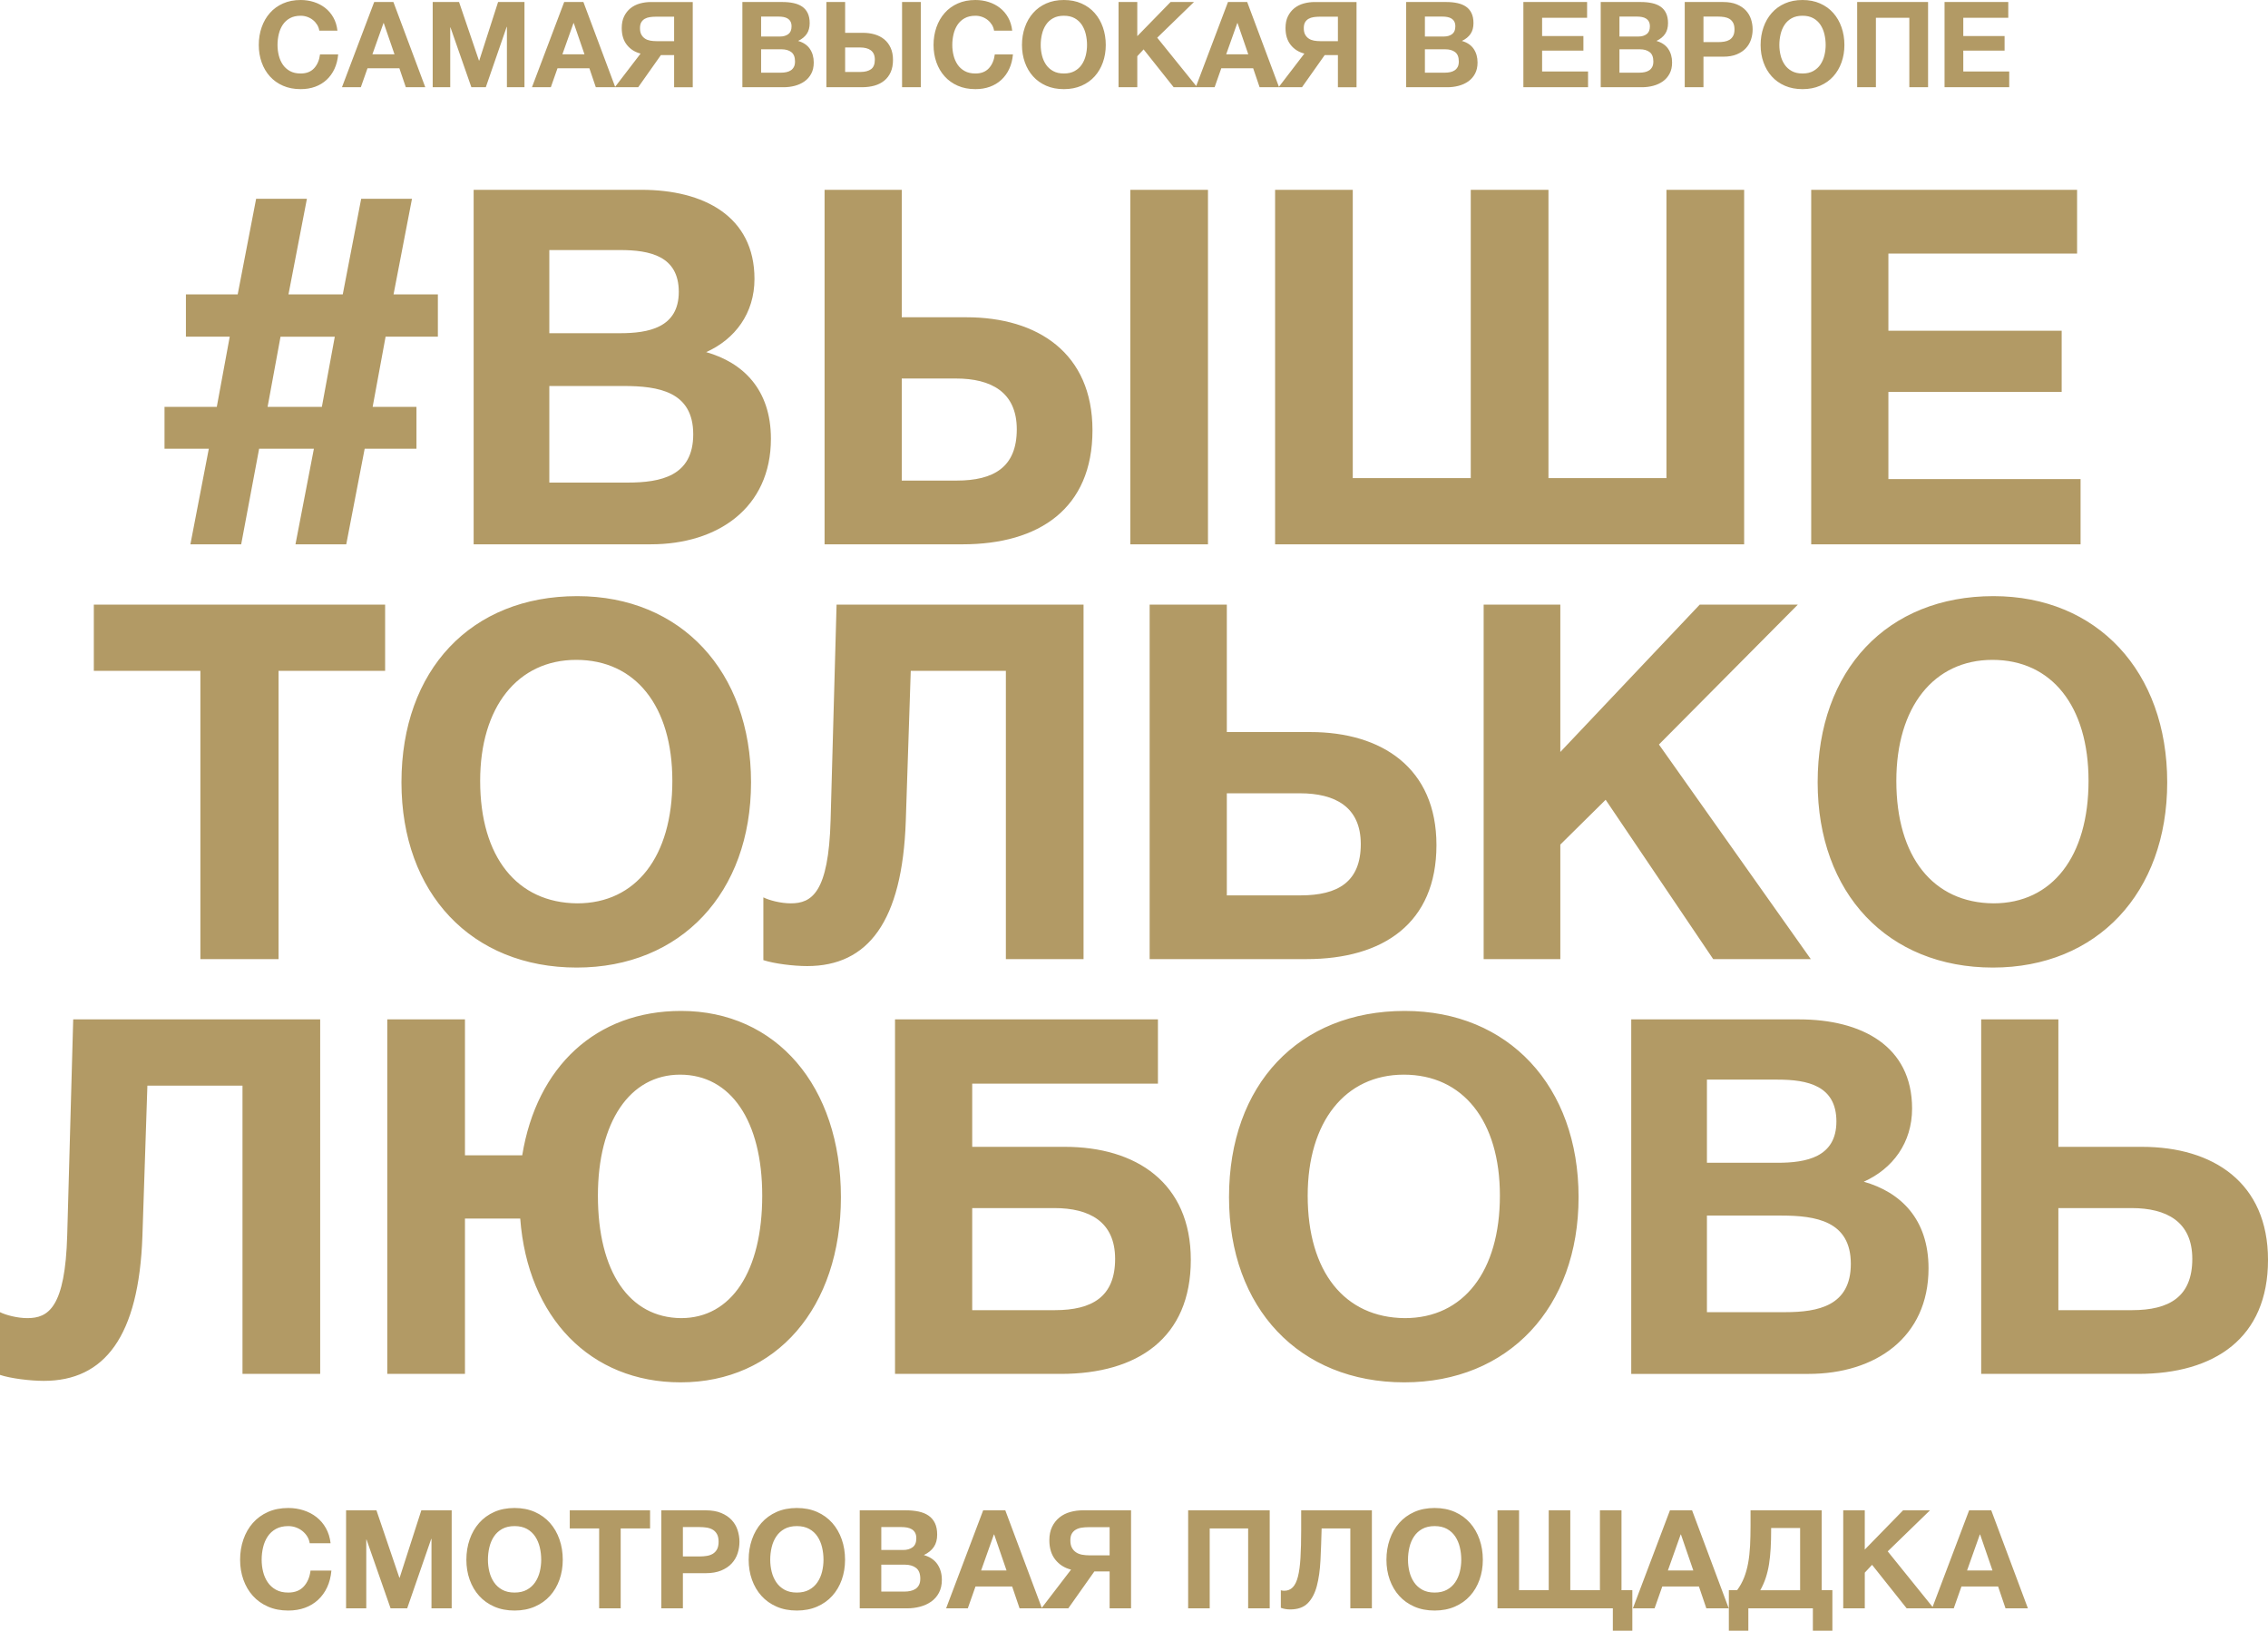 <?xml version="1.0" encoding="UTF-8"?> <!-- Generator: Adobe Illustrator 27.8.1, SVG Export Plug-In . SVG Version: 6.00 Build 0) --> <svg xmlns="http://www.w3.org/2000/svg" xmlns:xlink="http://www.w3.org/1999/xlink" id="Layer_1" x="0px" y="0px" viewBox="0 0 290.294 208.743" style="enable-background:new 0 0 290.294 208.743;" xml:space="preserve"> <style type="text/css"> .st0{fill:#B29A65;} </style> <path class="st0" d="M24.37,69.676l2.358-12.237h-5.671v-5.355h6.691l1.657-8.986h-5.608 v-5.417h6.628l2.359-12.237h6.5l-2.359,12.237h6.948l2.357-12.237h6.503 l-2.359,12.237h5.673v5.417h-6.692l-1.657,8.986h5.608v5.355H46.677l-2.358,12.237 h-6.5l2.358-12.237h-7.01l-2.296,12.237H24.37z M42.853,43.099H35.906 l-1.656,8.986h6.946L42.853,43.099z M82.102,24.297 c7.968,0,14.468,3.378,14.468,11.409c0,4.397-2.485,7.712-6.182,9.368 c4.717,1.339,8.286,4.781,8.286,11.089c0,8.859-6.82,13.512-15.36,13.512H60.625 V24.297H82.102z M70.311,42.653h9.051c3.633,0,7.52-0.702,7.52-5.291 s-3.697-5.353-7.52-5.353h-9.051V42.653z M70.311,61.774h10.007 c4.269,0,8.412-0.829,8.412-6.182c0-5.482-4.461-6.182-8.922-6.182h-9.497V61.774z M123.198,69.676H105.542V24.297h9.88v16.316h8.286 c9.114,0,16.124,4.589,16.124,14.469C139.831,65.087,133.013,69.676,123.198,69.676z M122.368,48.453h-6.946v13.065h7.01c4.781,0,7.712-1.722,7.712-6.565 C130.144,50.173,126.831,48.453,122.368,48.453z M154.616,24.297v45.379h-9.94V24.297 H154.616z M163.206,24.297h9.942v36.903h15.103V24.297h9.945v36.903h15.103V24.297 h9.945v45.379h-60.037V24.297z M265.858,32.455h-24.152v9.88h22.179v7.838h-22.179 v11.153h24.598v8.35h-34.478V24.297h34.032V32.455z M49.293,85.869h-13.639v36.903 h-10.006V85.869H12.009V77.393h37.285V85.869z M96.129,100.144 c0,14.152-8.988,23.71-22.308,23.71c-13.447,0-22.435-9.495-22.435-23.71 c0-14.401,8.924-23.835,22.498-23.835C87.142,76.309,96.129,85.933,96.129,100.144z M61.458,99.954c0,9.752,4.715,15.618,12.427,15.68 c7.52,0,12.173-5.991,12.173-15.68c0-9.558-4.717-15.486-12.301-15.486 C66.237,84.468,61.458,90.522,61.458,99.954z M138.689,122.772h-9.942V85.869H116.572 l-0.636,19.249c-0.446,12.873-4.844,18.546-12.62,18.546 c-1.784,0-4.269-0.318-5.609-0.764v-8.03c0.766,0.38,2.232,0.764,3.507,0.764 c2.676,0,4.843-1.338,5.099-10.643l0.764-27.597h31.612V122.772z M167.226,122.772 h-20.076V77.393h9.878v16.316h10.706c9.116,0,16.126,4.589,16.126,14.468 C183.86,118.181,177.04,122.772,167.226,122.772z M166.396,101.548h-9.368v13.066 h9.434c4.777,0,7.712-1.722,7.712-6.564 C174.174,103.269,170.859,101.548,166.396,101.548z M212.337,95.303l19.437,27.469 h-12.493l-13.765-20.395l-5.801,5.735v14.66h-9.814V77.393h9.814v18.865 l17.847-18.865h12.555L212.337,95.303z M277.394,100.144 c0,14.152-8.985,23.71-22.307,23.71c-13.447,0-22.435-9.495-22.435-23.71 c0-14.401,8.925-23.835,22.5-23.835C268.409,76.309,277.394,85.933,277.394,100.144z M242.722,99.954c0,9.752,4.718,15.618,12.43,15.68 c7.518,0,12.171-5.991,12.171-15.68c0-9.558-4.715-15.486-12.299-15.486 C247.503,84.468,242.722,90.522,242.722,99.954z M40.981,175.868h-9.943v-36.901H18.865 l-0.636,19.247c-0.448,12.873-4.845,18.546-12.621,18.546 c-1.784,0-4.269-0.318-5.608-0.764v-8.03c0.766,0.38,2.231,0.764,3.505,0.764 c2.677,0,4.844-1.338,5.099-10.643l0.766-27.599h31.612V175.868z M107.633,153.244 c0,14.148-8.286,23.706-20.523,23.706c-11.537,0-19.567-8.282-20.523-20.965h-7.074 v19.883h-9.943v-45.38h9.943v17.401h7.33 c1.848-11.345,9.432-18.483,20.331-18.483 C99.348,129.406,107.633,139.029,107.633,153.244z M76.529,153.05 c0,9.751,4.017,15.618,10.645,15.68c6.437,0,10.388-5.991,10.388-15.68 c0-9.558-4.015-15.486-10.516-15.486C80.608,137.564,76.529,143.62,76.529,153.05z M136.294,146.803c9.114,0,16.124,4.591,16.124,14.47 c0,10.004-6.82,14.595-16.636,14.595h-21.223v-45.38h33.652v8.224h-23.772v8.092 H136.294z M134.954,154.643h-10.515v13.067h10.579c4.781,0,7.712-1.722,7.712-6.564 C142.73,156.365,139.415,154.643,134.954,154.643z M202.05,153.244 c0,14.148-8.984,23.706-22.306,23.706c-13.447,0-22.435-9.496-22.435-23.706 c0-14.405,8.925-23.838,22.5-23.838C193.065,129.406,202.05,139.029,202.05,153.244z M167.378,153.05c0,9.751,4.719,15.618,12.431,15.68 c7.518,0,12.171-5.991,12.171-15.68c0-9.558-4.715-15.486-12.299-15.486 C172.159,137.564,167.378,143.62,167.378,153.05z M230.271,130.488 c7.968,0,14.467,3.38,14.467,11.411c0,4.397-2.485,7.712-6.181,9.368 c4.715,1.338,8.286,4.781,8.286,11.089c0,8.86-6.82,13.513-15.362,13.513 h-22.69v-45.38H230.271z M218.48,148.843h9.05c3.633,0,7.522-0.698,7.522-5.289 c0-4.587-3.699-5.355-7.522-5.355h-9.05V148.843z M218.48,167.966h10.007 c4.269,0,8.411-0.83,8.411-6.184c0-5.479-4.459-6.181-8.922-6.181h-9.496V167.966z M273.66,175.868h-20.077v-45.38h9.88v16.316h10.706 c9.115,0,16.126,4.591,16.126,14.47C290.294,171.277,283.474,175.868,273.66,175.868z M272.83,154.643h-9.368v13.067h9.43c4.781,0,7.712-1.722,7.712-6.564 C280.605,156.365,277.293,154.643,272.83,154.643z M38.486,11.41 c-0.846,0-1.6-0.145-2.262-0.435s-1.222-0.689-1.68-1.199 c-0.458-0.508-0.811-1.107-1.054-1.796c-0.244-0.687-0.368-1.428-0.368-2.222 c0-0.804,0.124-1.558,0.368-2.262c0.244-0.701,0.596-1.313,1.054-1.831 c0.458-0.521,1.019-0.928,1.68-1.222C36.886,0.147,37.64,0,38.486,0 c0.59,0,1.155,0.086,1.695,0.258c0.54,0.174,1.021,0.426,1.443,0.756 c0.424,0.332,0.773,0.741,1.048,1.231s0.447,1.05,0.519,1.68h-2.323 c-0.04-0.275-0.132-0.527-0.275-0.756c-0.143-0.229-0.319-0.431-0.533-0.603 c-0.214-0.174-0.456-0.309-0.727-0.405c-0.269-0.097-0.552-0.145-0.846-0.145 c-0.542,0-1,0.105-1.376,0.313c-0.378,0.208-0.683,0.489-0.918,0.84 c-0.233,0.351-0.403,0.752-0.51,1.199c-0.107,0.449-0.162,0.911-0.162,1.39 c0,0.458,0.055,0.903,0.162,1.336c0.107,0.435,0.277,0.823,0.51,1.17 c0.235,0.347,0.54,0.624,0.918,0.832c0.376,0.21,0.834,0.313,1.376,0.313 c0.733,0,1.304-0.223,1.718-0.672c0.412-0.447,0.664-1.037,0.756-1.77h2.323 c-0.063,0.691-0.221,1.31-0.475,1.854c-0.254,0.546-0.59,1.012-1.008,1.399 c-0.418,0.386-0.907,0.683-1.466,0.886C39.774,11.309,39.158,11.41,38.486,11.41 z M47.895,0.258h2.459l4.08,10.908h-2.491l-0.825-2.43h-4.078l-0.855,2.43 h-2.415L47.895,0.258z M50.493,6.949l-1.376-4.001h-0.029L47.666,6.949H50.493z M55.381,0.258h3.375l2.552,7.501h0.032l2.413-7.501h3.377v10.908h-2.247V3.436 h-0.029l-2.673,7.73h-1.848l-2.673-7.653h-0.032v7.653h-2.245V0.258z M72.214,0.258H74.673l4.08,10.908h-2.491l-0.825-2.43h-4.078l-0.855,2.43h-2.415 L72.214,0.258z M74.811,6.949l-1.376-4.001h-0.029l-1.422,4.001H74.811z M81.992,6.859c-0.722-0.185-1.306-0.552-1.749-1.109 c-0.443-0.554-0.664-1.275-0.664-2.161c0-0.58,0.101-1.079,0.305-1.497 c0.204-0.416,0.477-0.762,0.817-1.037c0.342-0.275,0.739-0.477,1.193-0.605 c0.452-0.126,0.928-0.191,1.428-0.191h5.347v10.908h-2.384V7.056h-1.695 l-2.902,4.11h-2.995L81.992,6.859z M86.284,5.269V2.138h-2.367 c-0.256,0-0.502,0.019-0.741,0.055s-0.454,0.105-0.643,0.212 c-0.189,0.107-0.338,0.256-0.449,0.443c-0.113,0.189-0.168,0.441-0.168,0.756 c0,0.336,0.057,0.611,0.174,0.825c0.118,0.214,0.273,0.384,0.466,0.512 c0.193,0.128,0.418,0.214,0.672,0.26c0.254,0.044,0.519,0.067,0.794,0.067 H86.284z M95.02,0.258h5.133c0.519,0,0.993,0.046,1.42,0.139 c0.428,0.092,0.796,0.242,1.1,0.449c0.307,0.21,0.542,0.487,0.71,0.834 s0.252,0.773,0.252,1.283c0,0.55-0.124,1.008-0.374,1.376 c-0.25,0.365-0.617,0.666-1.107,0.901c0.672,0.193,1.174,0.531,1.504,1.014 c0.332,0.485,0.498,1.067,0.498,1.749c0,0.55-0.107,1.027-0.321,1.428 c-0.214,0.403-0.502,0.731-0.863,0.987c-0.361,0.254-0.775,0.443-1.237,0.565 c-0.464,0.122-0.941,0.183-1.428,0.183h-5.286V0.258z M99.846,4.675 c0.428,0,0.779-0.103,1.054-0.307c0.275-0.204,0.414-0.533,0.414-0.993 c0-0.254-0.046-0.462-0.139-0.626c-0.09-0.162-0.214-0.29-0.365-0.382 c-0.153-0.09-0.33-0.155-0.527-0.191c-0.2-0.036-0.405-0.053-0.62-0.053 H97.419v2.552H99.846z M99.985,9.303c0.233,0,0.458-0.023,0.672-0.069 c0.214-0.046,0.401-0.122,0.565-0.229c0.164-0.107,0.292-0.252,0.391-0.437 c0.097-0.183,0.145-0.416,0.145-0.701c0-0.561-0.16-0.96-0.475-1.199 c-0.315-0.239-0.733-0.359-1.252-0.359H97.419v2.995H99.985z M105.775,0.258h2.398 v3.942h2.26c0.55,0,1.061,0.069,1.529,0.206 c0.468,0.139,0.876,0.349,1.222,0.634s0.617,0.647,0.817,1.086 c0.197,0.437,0.298,0.951,0.298,1.541c0,0.601-0.097,1.121-0.29,1.558 c-0.195,0.439-0.466,0.802-0.819,1.092c-0.351,0.292-0.771,0.504-1.26,0.643 c-0.487,0.137-1.029,0.206-1.619,0.206h-4.536V0.258z M110.128,9.211 c0.58,0,1.033-0.118,1.359-0.351c0.326-0.235,0.489-0.643,0.489-1.222 c0-0.286-0.046-0.527-0.137-0.727c-0.092-0.197-0.223-0.359-0.391-0.481 s-0.365-0.212-0.596-0.267c-0.229-0.057-0.475-0.084-0.739-0.084h-1.94v3.131 H110.128z M115.46,0.258h2.398v10.908h-2.398V0.258z M124.854,11.41 c-0.846,0-1.6-0.145-2.262-0.435s-1.222-0.689-1.68-1.199 c-0.458-0.508-0.811-1.107-1.054-1.796c-0.244-0.687-0.368-1.428-0.368-2.222 c0-0.804,0.124-1.558,0.368-2.262c0.244-0.701,0.596-1.313,1.054-1.831 c0.458-0.521,1.019-0.928,1.68-1.222C123.254,0.147,124.008,0,124.854,0 c0.59,0,1.155,0.086,1.695,0.258c0.54,0.174,1.021,0.426,1.443,0.756 c0.424,0.332,0.773,0.741,1.048,1.231c0.275,0.489,0.447,1.05,0.519,1.68 h-2.323c-0.04-0.275-0.132-0.527-0.275-0.756 c-0.143-0.229-0.319-0.431-0.533-0.603c-0.214-0.174-0.456-0.309-0.727-0.405 c-0.269-0.097-0.552-0.145-0.846-0.145c-0.542,0-1,0.105-1.376,0.313 c-0.378,0.208-0.683,0.489-0.918,0.84c-0.233,0.351-0.403,0.752-0.51,1.199 c-0.107,0.449-0.162,0.911-0.162,1.39c0,0.458,0.055,0.903,0.162,1.336 c0.107,0.435,0.277,0.823,0.51,1.17c0.235,0.347,0.54,0.624,0.918,0.832 c0.376,0.21,0.834,0.313,1.376,0.313c0.733,0,1.304-0.223,1.718-0.672 c0.412-0.447,0.664-1.037,0.756-1.77h2.323 c-0.063,0.691-0.221,1.31-0.475,1.854c-0.254,0.546-0.59,1.012-1.008,1.399 c-0.418,0.386-0.907,0.683-1.466,0.886 C126.141,11.309,125.526,11.41,124.854,11.41z M136.173,11.41 c-0.846,0-1.6-0.145-2.262-0.435s-1.222-0.689-1.68-1.199 c-0.458-0.508-0.811-1.107-1.054-1.796c-0.244-0.687-0.368-1.428-0.368-2.222 c0-0.804,0.124-1.558,0.368-2.262c0.244-0.701,0.596-1.313,1.054-1.831 c0.458-0.521,1.019-0.928,1.68-1.222C134.573,0.147,135.327,0,136.173,0 c0.834,0,1.586,0.147,2.251,0.443c0.668,0.294,1.231,0.701,1.688,1.222 c0.458,0.519,0.811,1.13,1.054,1.831c0.246,0.704,0.368,1.457,0.368,2.262 c0,0.794-0.122,1.535-0.368,2.222c-0.244,0.689-0.596,1.287-1.054,1.796 c-0.458,0.51-1.021,0.909-1.688,1.199 C137.759,11.265,137.007,11.41,136.173,11.41z M136.173,9.408 c0.54,0,0.998-0.103,1.373-0.313c0.378-0.208,0.683-0.485,0.918-0.832 c0.233-0.347,0.403-0.735,0.51-1.17c0.107-0.433,0.162-0.878,0.162-1.336 c0-0.479-0.055-0.941-0.162-1.39c-0.107-0.447-0.277-0.848-0.51-1.199 c-0.235-0.351-0.54-0.632-0.918-0.84c-0.376-0.208-0.834-0.313-1.373-0.313 c-0.542,0-1,0.105-1.376,0.313c-0.378,0.208-0.683,0.489-0.918,0.84 c-0.233,0.351-0.403,0.752-0.51,1.199c-0.107,0.449-0.162,0.911-0.162,1.39 c0,0.458,0.055,0.903,0.162,1.336c0.107,0.435,0.277,0.823,0.51,1.17 c0.235,0.347,0.54,0.624,0.918,0.832C135.174,9.305,135.632,9.408,136.173,9.408z M143.169,0.258h2.398v4.37l4.261-4.37h2.995l-4.704,4.568l5.116,6.34h-3.009 l-3.849-4.843l-0.809,0.872v3.971h-2.398V0.258z M157.176,0.258h2.459l4.08,10.908 h-2.491l-0.825-2.43h-4.078l-0.855,2.43h-2.415L157.176,0.258z M159.774,6.949 l-1.376-4.001h-0.029l-1.422,4.001H159.774z M166.954,6.859 c-0.722-0.185-1.306-0.552-1.749-1.109c-0.443-0.554-0.664-1.275-0.664-2.161 c0-0.58,0.101-1.079,0.305-1.497c0.204-0.416,0.477-0.762,0.817-1.037 c0.342-0.275,0.739-0.477,1.193-0.605c0.452-0.126,0.928-0.191,1.428-0.191 h5.347v10.908h-2.384V7.056h-1.695l-2.902,4.11h-2.995L166.954,6.859z M171.247,5.269V2.138h-2.367c-0.256,0-0.502,0.019-0.741,0.055 c-0.239,0.036-0.454,0.105-0.643,0.212c-0.189,0.107-0.338,0.256-0.449,0.443 c-0.113,0.189-0.168,0.441-0.168,0.756c0,0.336,0.057,0.611,0.174,0.825 c0.118,0.214,0.273,0.384,0.466,0.512c0.193,0.128,0.418,0.214,0.672,0.26 c0.254,0.044,0.519,0.067,0.794,0.067H171.247z M179.983,0.258h5.133 c0.519,0,0.993,0.046,1.42,0.139c0.428,0.092,0.796,0.242,1.1,0.449 c0.307,0.21,0.542,0.487,0.71,0.834c0.168,0.347,0.252,0.773,0.252,1.283 c0,0.55-0.124,1.008-0.374,1.376c-0.25,0.365-0.617,0.666-1.107,0.901 c0.672,0.193,1.174,0.531,1.504,1.014c0.332,0.485,0.498,1.067,0.498,1.749 c0,0.55-0.107,1.027-0.321,1.428c-0.214,0.403-0.502,0.731-0.863,0.987 c-0.361,0.254-0.775,0.443-1.237,0.565c-0.464,0.122-0.941,0.183-1.428,0.183 h-5.286V0.258z M184.809,4.675c0.428,0,0.779-0.103,1.054-0.307 c0.275-0.204,0.414-0.533,0.414-0.993c0-0.254-0.046-0.462-0.139-0.626 c-0.09-0.162-0.214-0.29-0.365-0.382c-0.153-0.09-0.33-0.155-0.527-0.191 c-0.2-0.036-0.405-0.053-0.62-0.053h-2.245v2.552H184.809z M184.948,9.303 c0.233,0,0.458-0.023,0.672-0.069c0.214-0.046,0.401-0.122,0.565-0.229 c0.164-0.107,0.292-0.252,0.391-0.437c0.097-0.183,0.145-0.416,0.145-0.701 c0-0.561-0.16-0.96-0.475-1.199c-0.315-0.239-0.733-0.359-1.252-0.359h-2.613 v2.995H184.948z M194.984,0.258h8.157v2.018h-5.758V4.612h5.286v1.865h-5.286v2.673 h5.88v2.016h-8.278V0.258z M204.884,0.258h5.133c0.519,0,0.993,0.046,1.42,0.139 c0.428,0.092,0.796,0.242,1.1,0.449c0.307,0.21,0.542,0.487,0.71,0.834 c0.168,0.347,0.252,0.773,0.252,1.283c0,0.55-0.124,1.008-0.374,1.376 c-0.25,0.365-0.617,0.666-1.107,0.901c0.672,0.193,1.174,0.531,1.504,1.014 c0.332,0.485,0.498,1.067,0.498,1.749c0,0.55-0.107,1.027-0.321,1.428 c-0.214,0.403-0.502,0.731-0.863,0.987c-0.361,0.254-0.775,0.443-1.237,0.565 c-0.464,0.122-0.941,0.183-1.428,0.183h-5.286V0.258z M209.71,4.675 c0.428,0,0.779-0.103,1.054-0.307s0.414-0.533,0.414-0.993 c0-0.254-0.046-0.462-0.139-0.626c-0.09-0.162-0.214-0.29-0.365-0.382 c-0.153-0.09-0.33-0.155-0.527-0.191c-0.2-0.036-0.405-0.053-0.62-0.053 h-2.245v2.552H209.71z M209.848,9.303c0.233,0,0.458-0.023,0.672-0.069 s0.401-0.122,0.565-0.229c0.164-0.107,0.292-0.252,0.391-0.437 c0.097-0.183,0.145-0.416,0.145-0.701c0-0.561-0.16-0.96-0.475-1.199 c-0.315-0.239-0.733-0.359-1.252-0.359h-2.612v2.995H209.848z M215.638,0.258 h4.918c0.683,0,1.262,0.101,1.741,0.298c0.479,0.2,0.869,0.462,1.17,0.788 s0.519,0.699,0.657,1.121c0.137,0.424,0.206,0.855,0.206,1.292 c0,0.449-0.069,0.882-0.206,1.298c-0.139,0.418-0.357,0.79-0.657,1.115 c-0.3,0.328-0.691,0.588-1.17,0.788c-0.479,0.2-1.058,0.298-1.741,0.298 h-2.52v3.91h-2.398V0.258z M219.899,5.391c0.275,0,0.54-0.019,0.796-0.061 c0.254-0.04,0.477-0.12,0.672-0.235c0.193-0.118,0.349-0.284,0.464-0.498 c0.118-0.214,0.176-0.494,0.176-0.84s-0.059-0.626-0.176-0.84 c-0.116-0.214-0.271-0.38-0.464-0.496c-0.195-0.118-0.418-0.197-0.672-0.237 c-0.256-0.04-0.521-0.061-0.796-0.061h-1.863v3.268H219.899z M230.715,11.41 c-0.846,0-1.6-0.145-2.262-0.435c-0.662-0.29-1.222-0.689-1.68-1.199 c-0.458-0.508-0.811-1.107-1.054-1.796c-0.244-0.687-0.368-1.428-0.368-2.222 c0-0.804,0.124-1.558,0.368-2.262c0.244-0.701,0.596-1.313,1.054-1.831 c0.458-0.521,1.019-0.928,1.68-1.222C229.114,0.147,229.868,0,230.715,0 c0.834,0,1.586,0.147,2.251,0.443c0.668,0.294,1.231,0.701,1.688,1.222 c0.458,0.519,0.811,1.13,1.054,1.831c0.246,0.704,0.368,1.457,0.368,2.262 c0,0.794-0.122,1.535-0.368,2.222c-0.244,0.689-0.596,1.287-1.054,1.796 c-0.458,0.51-1.021,0.909-1.688,1.199 C232.3,11.265,231.548,11.41,230.715,11.41z M230.715,9.408 c0.54,0,0.998-0.103,1.373-0.313c0.378-0.208,0.683-0.485,0.918-0.832 c0.233-0.347,0.403-0.735,0.51-1.17c0.107-0.433,0.162-0.878,0.162-1.336 c0-0.479-0.055-0.941-0.162-1.39c-0.107-0.447-0.277-0.848-0.51-1.199 c-0.235-0.351-0.54-0.632-0.918-0.84c-0.376-0.208-0.834-0.313-1.373-0.313 c-0.542,0-1,0.105-1.376,0.313c-0.378,0.208-0.683,0.489-0.918,0.84 c-0.233,0.351-0.403,0.752-0.51,1.199c-0.107,0.449-0.162,0.911-0.162,1.39 c0,0.458,0.055,0.903,0.162,1.336c0.107,0.435,0.277,0.823,0.51,1.17 c0.235,0.347,0.54,0.624,0.918,0.832C229.715,9.305,230.173,9.408,230.715,9.408z M237.71,0.258h9.074v10.908h-2.398V2.276h-4.278v8.89h-2.398V0.258z M248.893,0.258h8.157v2.018h-5.758V4.612h5.286v1.865h-5.286v2.673h5.88v2.016 h-8.279V0.258z M36.9,206.16c-0.972,0-1.84-0.168-2.6-0.502 c-0.762-0.334-1.407-0.792-1.934-1.38c-0.527-0.584-0.93-1.273-1.212-2.064 c-0.281-0.79-0.422-1.642-0.422-2.556c0-0.926,0.141-1.793,0.422-2.602 s0.685-1.512,1.212-2.108c0.527-0.599,1.172-1.067,1.934-1.407 c0.76-0.338,1.628-0.508,2.6-0.508c0.68,0,1.329,0.099,1.951,0.298 c0.622,0.2,1.174,0.489,1.661,0.869c0.485,0.382,0.888,0.853,1.203,1.415 c0.317,0.563,0.517,1.208,0.599,1.932h-2.671 c-0.048-0.315-0.153-0.605-0.317-0.869c-0.164-0.262-0.37-0.494-0.615-0.693 c-0.246-0.2-0.525-0.355-0.834-0.466c-0.311-0.111-0.636-0.168-0.977-0.168 c-0.62,0-1.149,0.122-1.581,0.361c-0.433,0.239-0.785,0.563-1.054,0.966 c-0.269,0.405-0.466,0.865-0.588,1.38c-0.124,0.517-0.185,1.048-0.185,1.6 c0,0.527,0.061,1.04,0.185,1.537c0.122,0.498,0.319,0.945,0.588,1.344 s0.622,0.718,1.054,0.958c0.433,0.242,0.962,0.361,1.581,0.361 c0.844,0,1.504-0.258,1.978-0.775c0.475-0.515,0.764-1.195,0.869-2.037h2.671 c-0.071,0.796-0.252,1.508-0.544,2.134c-0.294,0.628-0.68,1.163-1.161,1.609 c-0.481,0.445-1.042,0.785-1.686,1.021C38.382,206.042,37.673,206.16,36.9,206.16z M44.298,193.331h3.885l2.934,8.629h0.036l2.776-8.629h3.885v12.548h-2.585v-8.892 h-0.034l-3.077,8.892h-2.125l-3.077-8.806h-0.034v8.806h-2.585V193.331z M65.862,206.16c-0.972,0-1.84-0.168-2.6-0.502 c-0.762-0.334-1.407-0.792-1.934-1.38c-0.527-0.584-0.93-1.273-1.212-2.064 c-0.281-0.79-0.422-1.642-0.422-2.556c0-0.926,0.141-1.793,0.422-2.602 s0.685-1.512,1.212-2.108c0.527-0.599,1.172-1.067,1.934-1.407 c0.76-0.338,1.628-0.508,2.6-0.508c0.962,0,1.825,0.17,2.594,0.508 c0.767,0.34,1.413,0.809,1.94,1.407c0.527,0.596,0.932,1.3,1.214,2.108 s0.422,1.676,0.422,2.602c0,0.914-0.141,1.766-0.422,2.556 c-0.281,0.792-0.687,1.481-1.214,2.064c-0.527,0.588-1.174,1.046-1.94,1.38 C67.687,205.992,66.824,206.16,65.862,206.16z M65.862,203.858 c0.622,0,1.149-0.12,1.581-0.361c0.435-0.239,0.785-0.559,1.056-0.958 c0.269-0.399,0.464-0.846,0.588-1.344c0.122-0.498,0.185-1.01,0.185-1.537 c0-0.552-0.063-1.084-0.185-1.6c-0.124-0.515-0.319-0.974-0.588-1.38 c-0.271-0.403-0.622-0.727-1.056-0.966c-0.433-0.239-0.96-0.361-1.581-0.361 c-0.62,0-1.149,0.122-1.581,0.361s-0.785,0.563-1.054,0.966 c-0.269,0.405-0.466,0.865-0.588,1.38c-0.124,0.517-0.185,1.048-0.185,1.6 c0,0.527,0.061,1.04,0.185,1.537c0.122,0.498,0.319,0.945,0.588,1.344 s0.622,0.718,1.054,0.958C64.713,203.739,65.242,203.858,65.862,203.858z M76.688,195.651h-3.761v-2.321h10.28v2.321h-3.761v10.227h-2.757V195.651z M84.647,193.331h5.66c0.785,0,1.453,0.113,2.003,0.342 c0.55,0.229,1,0.531,1.344,0.905c0.347,0.376,0.599,0.806,0.756,1.292 c0.158,0.487,0.237,0.983,0.237,1.485c0,0.517-0.08,1.014-0.237,1.495 c-0.158,0.479-0.41,0.907-0.756,1.283c-0.344,0.374-0.794,0.676-1.344,0.905 c-0.55,0.227-1.218,0.342-2.003,0.342h-2.9v4.498h-2.759V193.331z M89.551,199.236c0.317,0,0.622-0.023,0.914-0.071 c0.294-0.046,0.55-0.137,0.775-0.271c0.221-0.134,0.401-0.326,0.536-0.571 c0.134-0.248,0.202-0.569,0.202-0.968c0-0.397-0.067-0.72-0.202-0.966 c-0.134-0.246-0.315-0.437-0.536-0.571c-0.225-0.134-0.481-0.225-0.775-0.273 c-0.292-0.046-0.596-0.069-0.914-0.069h-2.144v3.761H89.551z M101.994,206.16 c-0.972,0-1.84-0.168-2.6-0.502c-0.762-0.334-1.407-0.792-1.934-1.38 c-0.527-0.584-0.93-1.273-1.212-2.064c-0.281-0.79-0.422-1.642-0.422-2.556 c0-0.926,0.141-1.793,0.422-2.602s0.685-1.512,1.212-2.108 c0.527-0.599,1.172-1.067,1.934-1.407c0.76-0.338,1.628-0.508,2.6-0.508 c0.962,0,1.825,0.17,2.594,0.508c0.767,0.34,1.413,0.809,1.94,1.407 c0.527,0.596,0.932,1.3,1.214,2.108s0.422,1.676,0.422,2.602 c0,0.914-0.141,1.766-0.422,2.556c-0.281,0.792-0.687,1.481-1.214,2.064 c-0.527,0.588-1.174,1.046-1.94,1.38 C103.819,205.992,102.956,206.16,101.994,206.16z M101.994,203.858 c0.622,0,1.149-0.12,1.581-0.361c0.435-0.239,0.785-0.559,1.056-0.958 c0.269-0.399,0.464-0.846,0.588-1.344c0.122-0.498,0.185-1.01,0.185-1.537 c0-0.552-0.063-1.084-0.185-1.6c-0.124-0.515-0.319-0.974-0.588-1.38 c-0.271-0.403-0.622-0.727-1.056-0.966c-0.433-0.239-0.96-0.361-1.581-0.361 c-0.62,0-1.149,0.122-1.581,0.361c-0.433,0.239-0.785,0.563-1.054,0.966 c-0.269,0.405-0.466,0.865-0.588,1.38c-0.124,0.517-0.185,1.048-0.185,1.6 c0,0.527,0.061,1.04,0.185,1.537c0.122,0.498,0.319,0.945,0.588,1.344 c0.269,0.399,0.622,0.718,1.054,0.958 C100.845,203.739,101.374,203.858,101.994,203.858z M110.043,193.331h5.905 c0.599,0,1.142,0.053,1.634,0.158c0.494,0.107,0.916,0.279,1.266,0.519 c0.351,0.242,0.624,0.561,0.817,0.958c0.193,0.399,0.29,0.89,0.29,1.476 c0,0.632-0.143,1.161-0.431,1.581c-0.288,0.422-0.712,0.769-1.275,1.037 c0.775,0.223,1.35,0.613,1.733,1.17c0.38,0.557,0.571,1.226,0.571,2.012 c0,0.632-0.124,1.18-0.37,1.642c-0.246,0.464-0.578,0.842-0.993,1.134 c-0.416,0.292-0.89,0.51-1.424,0.651c-0.533,0.141-1.079,0.21-1.642,0.21 h-6.082V193.331z M115.598,198.409c0.491,0,0.897-0.116,1.212-0.351 c0.317-0.233,0.475-0.615,0.475-1.142c0-0.292-0.053-0.533-0.158-0.72 s-0.246-0.334-0.422-0.439c-0.176-0.105-0.378-0.179-0.607-0.221 c-0.227-0.04-0.464-0.061-0.712-0.061h-2.583v2.934H115.598z M115.755,203.734 c0.269,0,0.527-0.025,0.773-0.08c0.246-0.053,0.464-0.141,0.651-0.263 c0.187-0.124,0.336-0.29,0.447-0.502c0.111-0.21,0.168-0.479,0.168-0.809 c0-0.643-0.183-1.103-0.546-1.378s-0.842-0.414-1.441-0.414h-3.005v3.444H115.755z M125.842,193.331h2.831l4.692,12.548h-2.865l-0.949-2.795h-4.692l-0.985,2.795 h-2.776L125.842,193.331z M128.831,201.027l-1.581-4.603h-0.036l-1.634,4.603H128.831z M137.09,200.922c-0.834-0.21-1.504-0.634-2.014-1.275 c-0.508-0.638-0.764-1.466-0.764-2.486c0-0.668,0.118-1.241,0.353-1.722 c0.233-0.479,0.548-0.878,0.941-1.195c0.391-0.315,0.848-0.548,1.369-0.693 c0.521-0.147,1.069-0.221,1.644-0.221h6.151v12.548h-2.743v-4.727h-1.951 l-3.339,4.727h-3.444L137.09,200.922z M142.027,199.095v-3.604h-2.724 c-0.292,0-0.578,0.021-0.853,0.063c-0.275,0.04-0.521,0.122-0.737,0.246 c-0.218,0.122-0.391,0.292-0.519,0.508c-0.13,0.218-0.193,0.508-0.193,0.872 c0,0.386,0.067,0.701,0.202,0.949c0.134,0.246,0.313,0.441,0.536,0.588 c0.223,0.147,0.481,0.246,0.773,0.298c0.294,0.053,0.599,0.08,0.916,0.08 H142.027z M152.078,193.331h10.439v12.548h-2.759v-10.227h-4.92v10.227h-2.76V193.331z M165.137,206.019c-0.433,0-0.832-0.071-1.195-0.21v-2.251 c0.048,0.025,0.116,0.042,0.204,0.052c0.086,0.013,0.16,0.019,0.218,0.019 c0.445,0,0.813-0.147,1.098-0.439c0.288-0.294,0.51-0.75,0.668-1.371 c0.16-0.622,0.267-1.424,0.326-2.409c0.059-0.983,0.088-2.167,0.088-3.549 v-2.531h9.051v12.548h-2.759v-10.227h-3.673c-0.036,1.451-0.086,2.812-0.149,4.076 c-0.065,1.266-0.221,2.365-0.466,3.295c-0.246,0.932-0.632,1.663-1.159,2.197 C166.861,205.753,166.109,206.019,165.137,206.019z M183.626,206.16 c-0.972,0-1.84-0.168-2.6-0.502c-0.762-0.334-1.407-0.792-1.934-1.38 c-0.527-0.584-0.93-1.273-1.212-2.064c-0.281-0.79-0.422-1.642-0.422-2.556 c0-0.926,0.141-1.793,0.422-2.602c0.281-0.809,0.685-1.512,1.212-2.108 c0.527-0.599,1.172-1.067,1.934-1.407c0.76-0.338,1.628-0.508,2.6-0.508 c0.962,0,1.825,0.17,2.594,0.508c0.767,0.34,1.413,0.809,1.94,1.407 c0.527,0.596,0.932,1.3,1.214,2.108c0.281,0.809,0.422,1.676,0.422,2.602 c0,0.914-0.141,1.766-0.422,2.556c-0.281,0.792-0.687,1.481-1.214,2.064 c-0.527,0.588-1.174,1.046-1.94,1.38 C185.451,205.992,184.587,206.16,183.626,206.16z M183.626,203.858 c0.622,0,1.149-0.12,1.581-0.361c0.435-0.239,0.785-0.559,1.056-0.958 c0.269-0.399,0.464-0.846,0.588-1.344c0.122-0.498,0.185-1.01,0.185-1.537 c0-0.552-0.063-1.084-0.185-1.6c-0.124-0.515-0.319-0.974-0.588-1.38 c-0.271-0.403-0.622-0.727-1.056-0.966c-0.433-0.239-0.96-0.361-1.581-0.361 c-0.62,0-1.149,0.122-1.581,0.361c-0.433,0.239-0.785,0.563-1.054,0.966 c-0.269,0.405-0.466,0.865-0.588,1.38c-0.124,0.517-0.185,1.048-0.185,1.6 c0,0.527,0.061,1.04,0.185,1.537c0.122,0.498,0.319,0.945,0.588,1.344 s0.622,0.718,1.054,0.958C182.477,203.739,183.006,203.858,183.626,203.858z M206.437,205.879h-14.764V193.331h2.76v10.227h3.797V193.331h2.759v10.227h3.795 V193.331h2.76v10.227h1.388v5.185h-2.495V205.879z M213.747,193.331h2.831 l4.692,12.548h-2.865l-0.949-2.795h-4.692l-0.985,2.795h-2.776L213.747,193.331z M216.735,201.027l-1.581-4.603h-0.036l-1.634,4.603H216.735z M221.286,203.558h1.054 c0.363-0.491,0.659-1.025,0.888-1.598c0.227-0.573,0.403-1.201,0.527-1.882 c0.122-0.678,0.204-1.415,0.246-2.213c0.04-0.796,0.061-1.657,0.061-2.583 v-1.951h9.104v10.227h1.371v5.185h-2.497v-2.865h-8.26v2.865h-2.495V203.558z M230.407,203.558v-7.959h-3.709v0.227c0,0.857-0.019,1.646-0.061,2.373 s-0.111,1.403-0.21,2.031c-0.101,0.626-0.242,1.212-0.422,1.756 c-0.183,0.546-0.414,1.071-0.695,1.573H230.407z M235.924,193.331h2.759v5.025 l4.904-5.025h3.444l-5.412,5.254l5.887,7.294h-3.461l-4.429-5.571l-0.932,1.002 v4.57h-2.759V193.331z M252.04,193.331h2.831l4.692,12.548h-2.865l-0.949-2.795 h-4.692l-0.985,2.795h-2.776L252.04,193.331z M255.028,201.027l-1.581-4.603h-0.036 l-1.634,4.603H255.028z"></path> </svg> 
